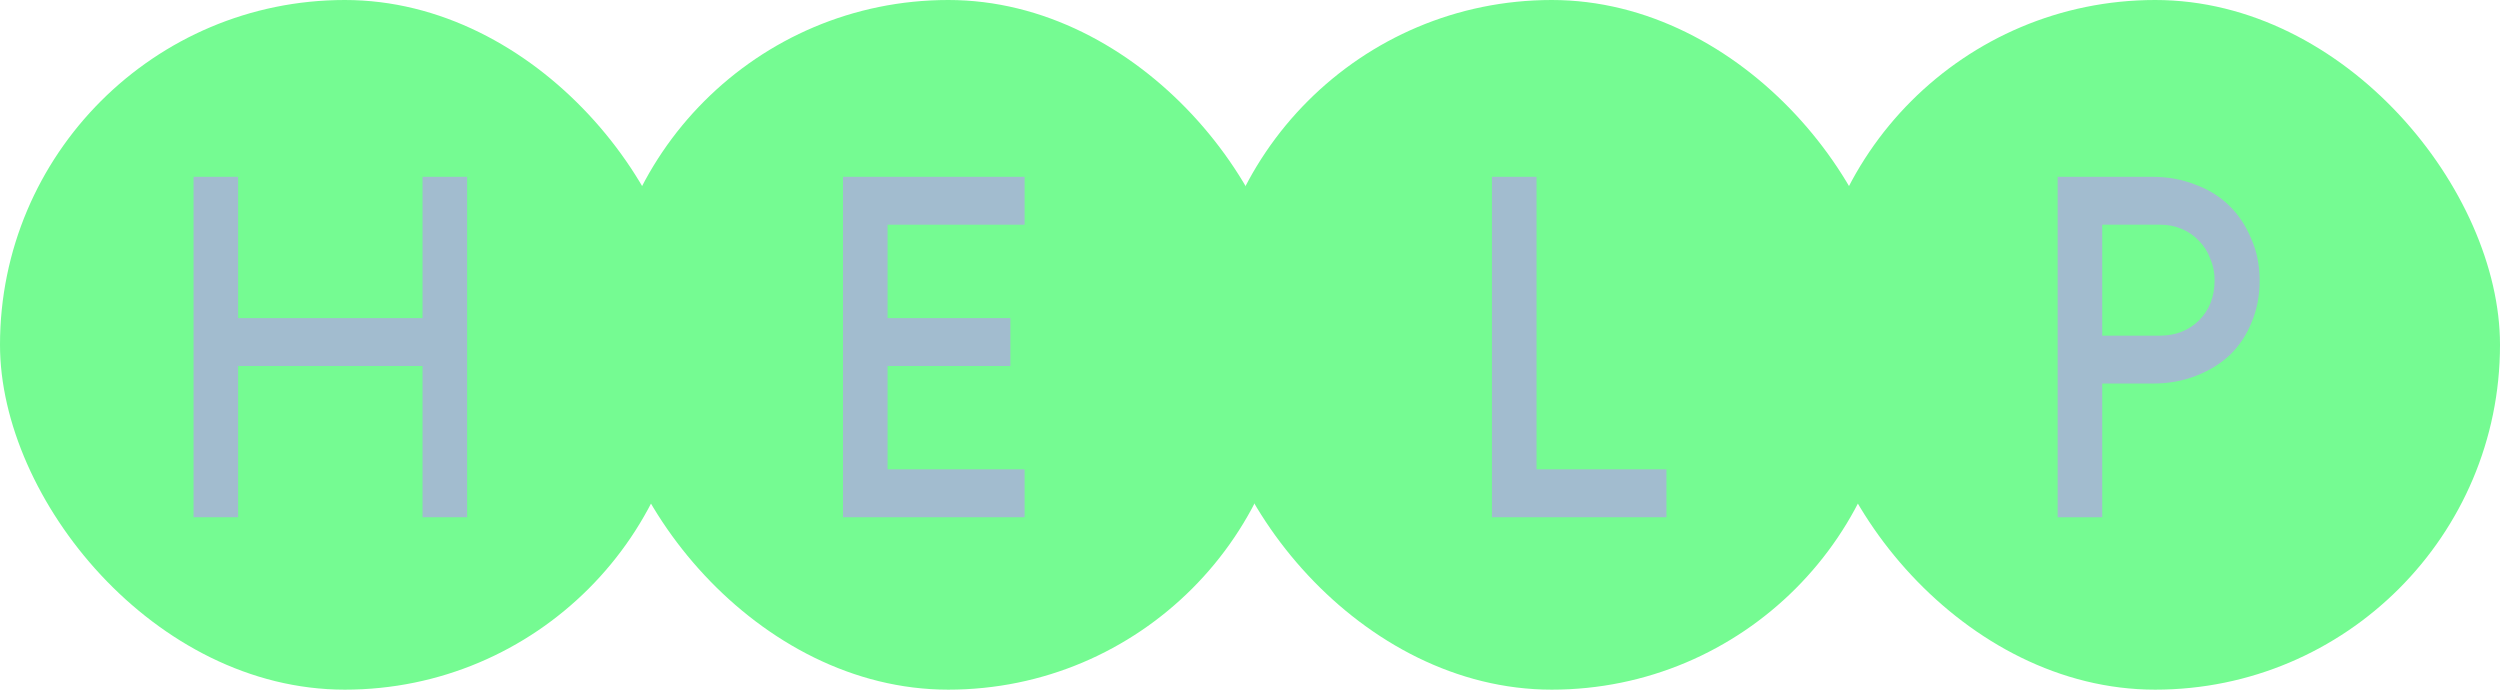 <?xml version="1.0" encoding="UTF-8"?> <svg xmlns="http://www.w3.org/2000/svg" width="116" height="32" viewBox="0 0 116 32" fill="none"><rect width="32" height="32" rx="16" fill="#75FB92"></rect><path d="M8.98 8.204H11.048V14.76H19.606V8.204H21.674V24H19.606V16.982H11.048V24H8.98V8.204Z" fill="#A2BCCF"></path><rect x="56" width="32" height="32" rx="16" fill="#75FB92"></rect><path d="M69.227 8.204H71.295V21.778H77.323V24H69.227V8.204Z" fill="#A2BCCF"></path><rect x="28" width="32" height="32" rx="16" fill="#75FB92"></rect><path d="M39.115 8.204H47.541V10.426H41.183V14.76H46.881V16.982H41.183V21.778H47.541V24H39.115V8.204Z" fill="#A2BCCF"></path><rect x="84" width="32" height="32" rx="16" fill="#75FB92"></rect><path d="M99.875 8.204C100.579 8.204 101.232 8.321 101.833 8.556C102.449 8.776 102.977 9.099 103.417 9.524C103.857 9.949 104.202 10.463 104.451 11.064C104.715 11.651 104.847 12.303 104.847 13.022C104.847 13.726 104.722 14.371 104.473 14.958C104.238 15.545 103.901 16.051 103.461 16.476C103.021 16.887 102.493 17.209 101.877 17.444C101.276 17.679 100.616 17.796 99.897 17.796H97.543V24H95.475V8.204H99.875ZM97.543 10.426V15.574H100.227C100.946 15.574 101.547 15.339 102.031 14.87C102.515 14.386 102.757 13.763 102.757 13C102.757 12.648 102.691 12.318 102.559 12.01C102.442 11.687 102.266 11.409 102.031 11.174C101.811 10.939 101.547 10.756 101.239 10.624C100.931 10.492 100.594 10.426 100.227 10.426H97.543Z" fill="#A2BCCF"></path></svg> 